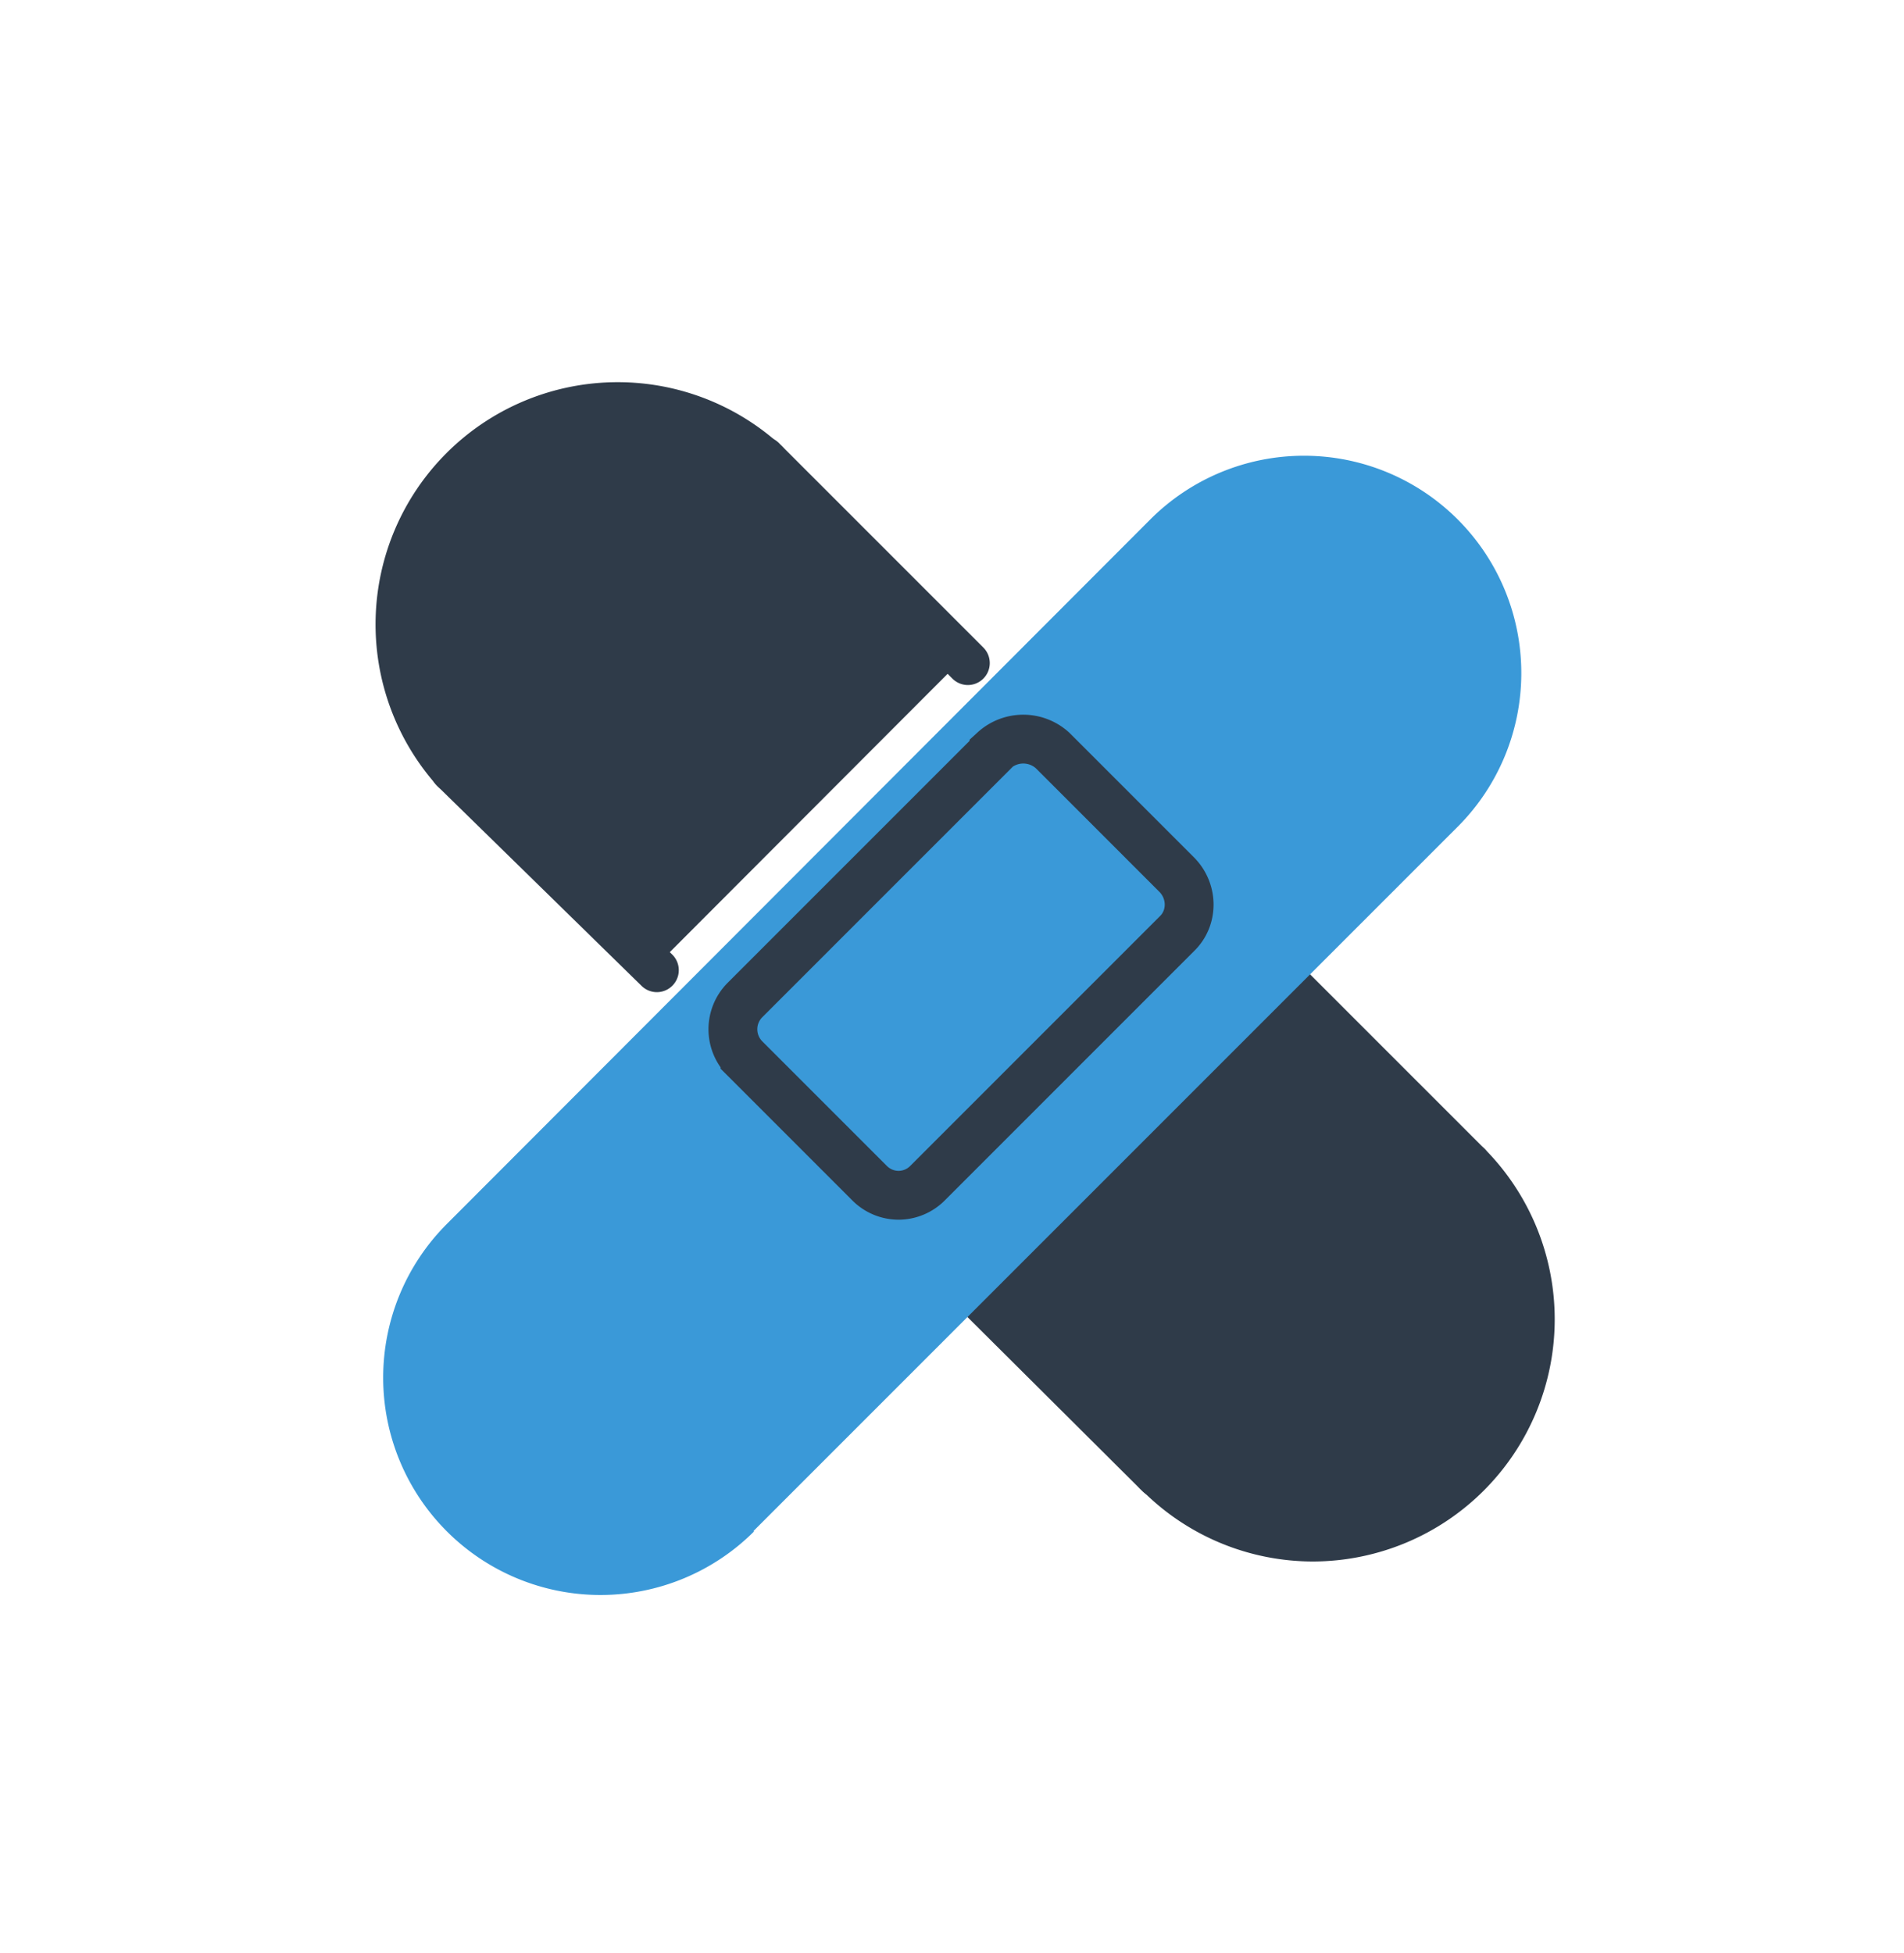 <svg xmlns="http://www.w3.org/2000/svg" viewBox="0 0 39 40" width="39" height="40" fill="none">
  <path fill="#2F3B49" d="m19.68 13.53-6.28 6.29-3.89-3.89a4.45 4.45 0 1 1 6.3-6.29l3.87 3.89Zm-.36 12.2 6.28-6.28 4.4 4.62a4.44 4.44 0 1 1-6.43 6.13l-4.25-4.47Zm1-9.93a.45.45 0 0 1-.32-.77c.51-.5 1.4-.5 1.92 0a.45.45 0 1 1-.64.64.46.46 0 0 0-.64 0 .45.45 0 0 1-.32.13Z"/>
  <path fill="#2F3B49" d="M15.22 20.9a.45.45 0 0 1-.32-.77l5.1-5.1a.45.45 0 1 1 .64.64l-5.1 5.1a.45.45 0 0 1-.32.13Zm8.93-2.55a.45.45 0 0 1-.32-.13l-2.55-2.55a.45.45 0 1 1 .64-.64l2.55 2.55a.45.45 0 0 1-.32.77Z"/>
  <path fill="#2F3B49" d="M24.15 19.63a.45.45 0 0 1-.32-.77.45.45 0 0 0 0-.64.45.45 0 1 1 .64-.64c.52.53.52 1.39 0 1.92a.45.45 0 0 1-.32.13Z"/>
  <path fill="#2F3B49" d="M19.05 24.73a.45.45 0 0 1-.32-.77l5.1-5.1a.45.45 0 1 1 .64.64l-5.1 5.1a.45.45 0 0 1-.32.13Z"/>
  <path fill="#2F3B49" d="M18.41 25c-.36 0-.7-.15-.96-.4a.45.45 0 1 1 .64-.64c.17.17.47.17.64 0a.45.45 0 1 1 .64.64c-.26.25-.6.4-.96.4Z"/>
  <path fill="#2F3B49" d="M17.77 24.73a.45.45 0 0 1-.32-.13l-2.55-2.55a.45.45 0 1 1 .64-.64l2.55 2.55a.45.45 0 0 1-.32.77Z"/>
  <path fill="#2F3B49" d="M15.22 22.18a.45.45 0 0 1-.32-.13 1.35 1.35 0 0 1 0-1.92.45.45 0 1 1 .64.64.45.45 0 0 0 0 .64.45.45 0 0 1-.32.77Zm4.6-8.15a.45.45 0 0 1-.31-.13l-4.17-4.17a.45.45 0 1 1 .64-.63l4.16 4.16a.45.45 0 0 1-.32.77Zm3.89 16.64a.45.45 0 0 1-.32-.14l-4.18-4.16a.45.45 0 1 1 .64-.64l4.18 4.17a.45.45 0 0 1-.32.77Zm6.37-6.37a.45.45 0 0 1-.31-.14L25.6 20a.45.45 0 1 1 .64-.64l4.16 4.16a.45.45 0 0 1-.32.77Zm-16.63-3.98a.45.45 0 0 1-.32-.14l-4.16-4.07a.45.45 0 1 1 .63-.64l4.17 4.08a.45.45 0 0 1-.32.77Z"/>
  <path fill="#2F3B49" d="M26.9 31.98a4.94 4.94 0 0 1-3.5-1.45.45.45 0 1 1 .63-.63 4.06 4.06 0 0 0 5.74-5.74.45.45 0 0 1 .63-.64 4.96 4.96 0 0 1-3.5 8.46ZM9.29 16.24a.45.45 0 0 1-.32-.13 4.96 4.96 0 0 1 7-7.01.45.45 0 1 1-.63.63 4.06 4.06 0 0 0-5.74 5.74.45.45 0 0 1-.31.77Z"/>
  <g filter="url(#a)">
    <path fill="#3A99D8" d="m15.43 30.36 14.43-14.43a4.45 4.45 0 1 0-6.3-6.29L9.15 24.07a4.45 4.45 0 0 0 6.3 6.29Z"/>
  </g>
  <path fill="#3A99D8" stroke="#2F3B49" d="M20.36 15.37a.89.89 0 0 1 1.2 0l2.55 2.55c.33.34.33.88 0 1.2l-5.1 5.1a.84.84 0 0 1-.6.26.84.84 0 0 1-.6-.25l-2.55-2.55a.85.85 0 0 1 0-1.2l5.1-5.1Z"/>
  <defs>
    <filter id="a" width="35.32" height="35.32" x="1.84" y="3.34" color-interpolation-filters="sRGB" filterUnits="userSpaceOnUse">
      <feFlood flood-opacity="0" result="BackgroundImageFix"/>
      <feColorMatrix in="SourceAlpha" result="hardAlpha" values="0 0 0 0 0 0 0 0 0 0 0 0 0 0 0 0 0 0 127 0"/>
      <feOffset dy="1"/>
      <feGaussianBlur stdDeviation="3"/>
      <feComposite in2="hardAlpha" operator="out"/>
      <feColorMatrix values="0 0 0 0 0 0 0 0 0 0 0 0 0 0 0 0 0 0 0.35 0"/>
      <feBlend in2="BackgroundImageFix" result="effect1_dropShadow_1172_4069"/>
      <feBlend in="SourceGraphic" in2="effect1_dropShadow_1172_4069" result="shape"/>
    </filter>
  </defs>
</svg>
